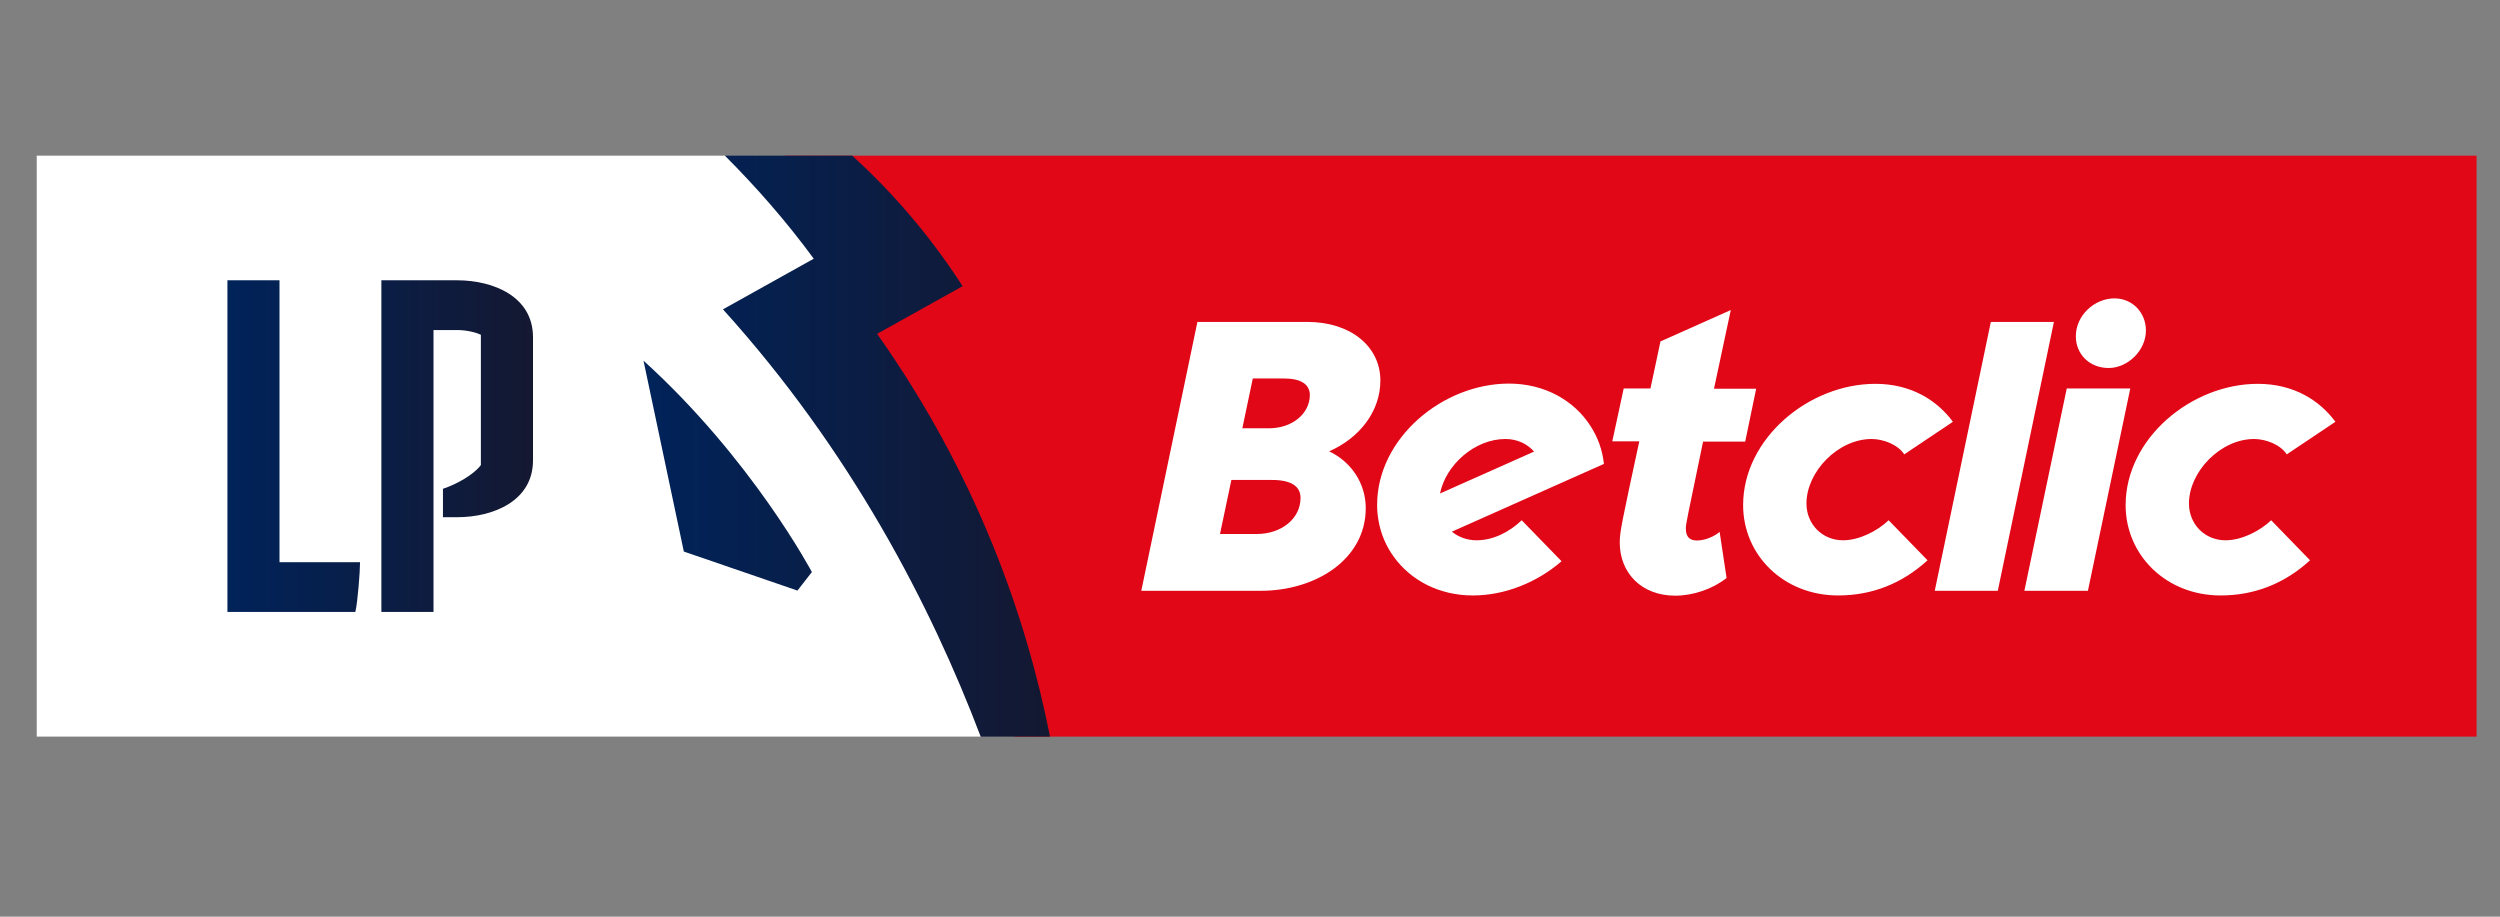 <svg width="60" height="22" viewBox="0 0 60 22" fill="none" xmlns="http://www.w3.org/2000/svg">
<rect x="0" y="0" width="60" height="22" fill="#808080" stroke="none"/>
<g clip-path="url(#clip0_754_684)">
<path d="M59.438 3.736H18.834C21.152 7.845 23.046 13.149 24.353 17.678H59.438V3.736Z" fill="#E10717"/>
<path d="M17.907 7.518L20.052 6.322L19.815 6C19.277 5.267 18.707 4.596 18.131 3.984L17.397 3.736H0.882V17.678H23.536L23.796 17.407C22.618 14.341 20.774 10.787 17.907 7.518Z" fill="white"/>
<path d="M17.397 3.736C18.126 4.465 18.856 5.29 19.53 6.209L17.351 7.424C20.415 10.813 22.337 14.52 23.536 17.678H25.2C24.631 14.796 23.439 11.395 21.051 8.012L23.103 6.868C22.299 5.621 21.392 4.59 20.453 3.736H17.397ZM16.412 13.237L19.139 14.174L19.485 13.729C19.485 13.729 18.05 11.019 15.444 8.656L16.412 13.237Z" fill="url(#paint0_linear_754_684)"/>
<path d="M9.153 6.727V14.687H10.404V7.921H10.972C11.2 7.921 11.427 7.978 11.541 8.035V11.162C11.37 11.39 10.972 11.617 10.631 11.731V12.413H10.972C11.836 12.413 12.792 12.026 12.792 11.049V8.092C12.792 7.114 11.836 6.727 10.972 6.727H9.153ZM5.458 6.727V14.687H8.528C8.584 14.46 8.641 13.721 8.641 13.493H6.708V6.727H5.458Z" fill="url(#paint1_linear_754_684)"/>
<path d="M49.82 8.072C49.82 7.563 50.272 7.161 50.747 7.161C51.183 7.161 51.502 7.507 51.502 7.932C51.502 8.413 51.066 8.832 50.608 8.832C50.144 8.832 49.82 8.496 49.82 8.072ZM49.602 9.323H51.127L50.11 14.179H48.585L49.602 9.323ZM47.78 7.726H49.294L47.947 14.179H46.434L47.78 7.726ZM41.539 7.441L39.851 8.195L39.611 9.323H38.969L38.695 10.592H39.343C38.918 12.564 38.874 12.771 38.874 13.017C38.874 13.76 39.404 14.296 40.204 14.296C40.639 14.296 41.108 14.134 41.438 13.872L41.271 12.765C41.164 12.86 40.941 12.972 40.723 12.972C40.555 12.972 40.46 12.888 40.46 12.682C40.46 12.57 40.489 12.458 40.874 10.598H41.885L42.148 9.329H41.136L41.539 7.441ZM36.13 10.536C36.415 10.536 36.655 10.653 36.818 10.838L34.56 11.844C34.7 11.156 35.393 10.536 36.13 10.536ZM35.437 12.967C35.208 12.967 35.002 12.888 34.845 12.76L36.952 11.821L38.494 11.134C38.46 10.804 38.348 10.497 38.175 10.229C37.784 9.614 37.074 9.206 36.214 9.206C34.627 9.206 33.051 10.514 33.051 12.117C33.051 12.246 33.062 12.374 33.085 12.497C33.141 12.821 33.27 13.118 33.459 13.374C33.862 13.927 34.538 14.291 35.348 14.291C36.119 14.291 36.89 13.978 37.477 13.47L36.521 12.486C36.225 12.771 35.834 12.967 35.437 12.967ZM51.015 12.123C51.015 10.525 52.591 9.212 54.189 9.212C55.049 9.212 55.67 9.608 56.05 10.123L54.882 10.905C54.731 10.67 54.379 10.536 54.099 10.536C53.29 10.536 52.535 11.324 52.535 12.084C52.535 12.581 52.915 12.967 53.412 12.967C53.798 12.967 54.234 12.748 54.508 12.486L55.441 13.447C54.837 14 54.116 14.291 53.295 14.291C51.987 14.291 51.015 13.324 51.015 12.123ZM41.835 12.123C41.835 10.525 43.411 9.212 45.009 9.212C45.869 9.212 46.489 9.608 46.87 10.123L45.702 10.905C45.55 10.67 45.199 10.536 44.919 10.536C44.109 10.536 43.355 11.324 43.355 12.084C43.355 12.581 43.735 12.967 44.232 12.967C44.618 12.967 45.053 12.748 45.327 12.486L46.261 13.447C45.657 14 44.936 14.291 44.115 14.291C42.807 14.291 41.835 13.324 41.835 12.123ZM30.453 10.279C31.012 10.279 31.437 9.933 31.437 9.469C31.425 9.217 31.219 9.083 30.805 9.083H30.067L29.816 10.279H30.453ZM30.162 12.816C30.755 12.816 31.213 12.447 31.213 11.95C31.213 11.67 30.984 11.519 30.532 11.519H29.553L29.28 12.816H30.162ZM28.738 7.726H31.375C32.42 7.726 33.129 8.318 33.129 9.133C33.129 9.865 32.638 10.508 31.9 10.832C32.431 11.084 32.778 11.603 32.778 12.195C32.778 13.419 31.587 14.179 30.257 14.179H27.391L28.738 7.726Z" fill="white"/>
</g>
<defs>
<linearGradient id="paint0_linear_754_684" x1="15.444" y1="10.707" x2="25.2" y2="10.707" gradientUnits="userSpaceOnUse">
<stop stop-color="#00235A"/>
<stop offset="1" stop-color="#141831"/>
</linearGradient>
<linearGradient id="paint1_linear_754_684" x1="5.457" y1="10.707" x2="12.792" y2="10.707" gradientUnits="userSpaceOnUse">
<stop stop-color="#00235A"/>
<stop offset="1" stop-color="#141831"/>
</linearGradient>
<clipPath id="clip0_754_684">
<rect width="60" height="15.517" fill="white" transform="translate(0 3.041)"/>
</clipPath>
</defs>
</svg>
